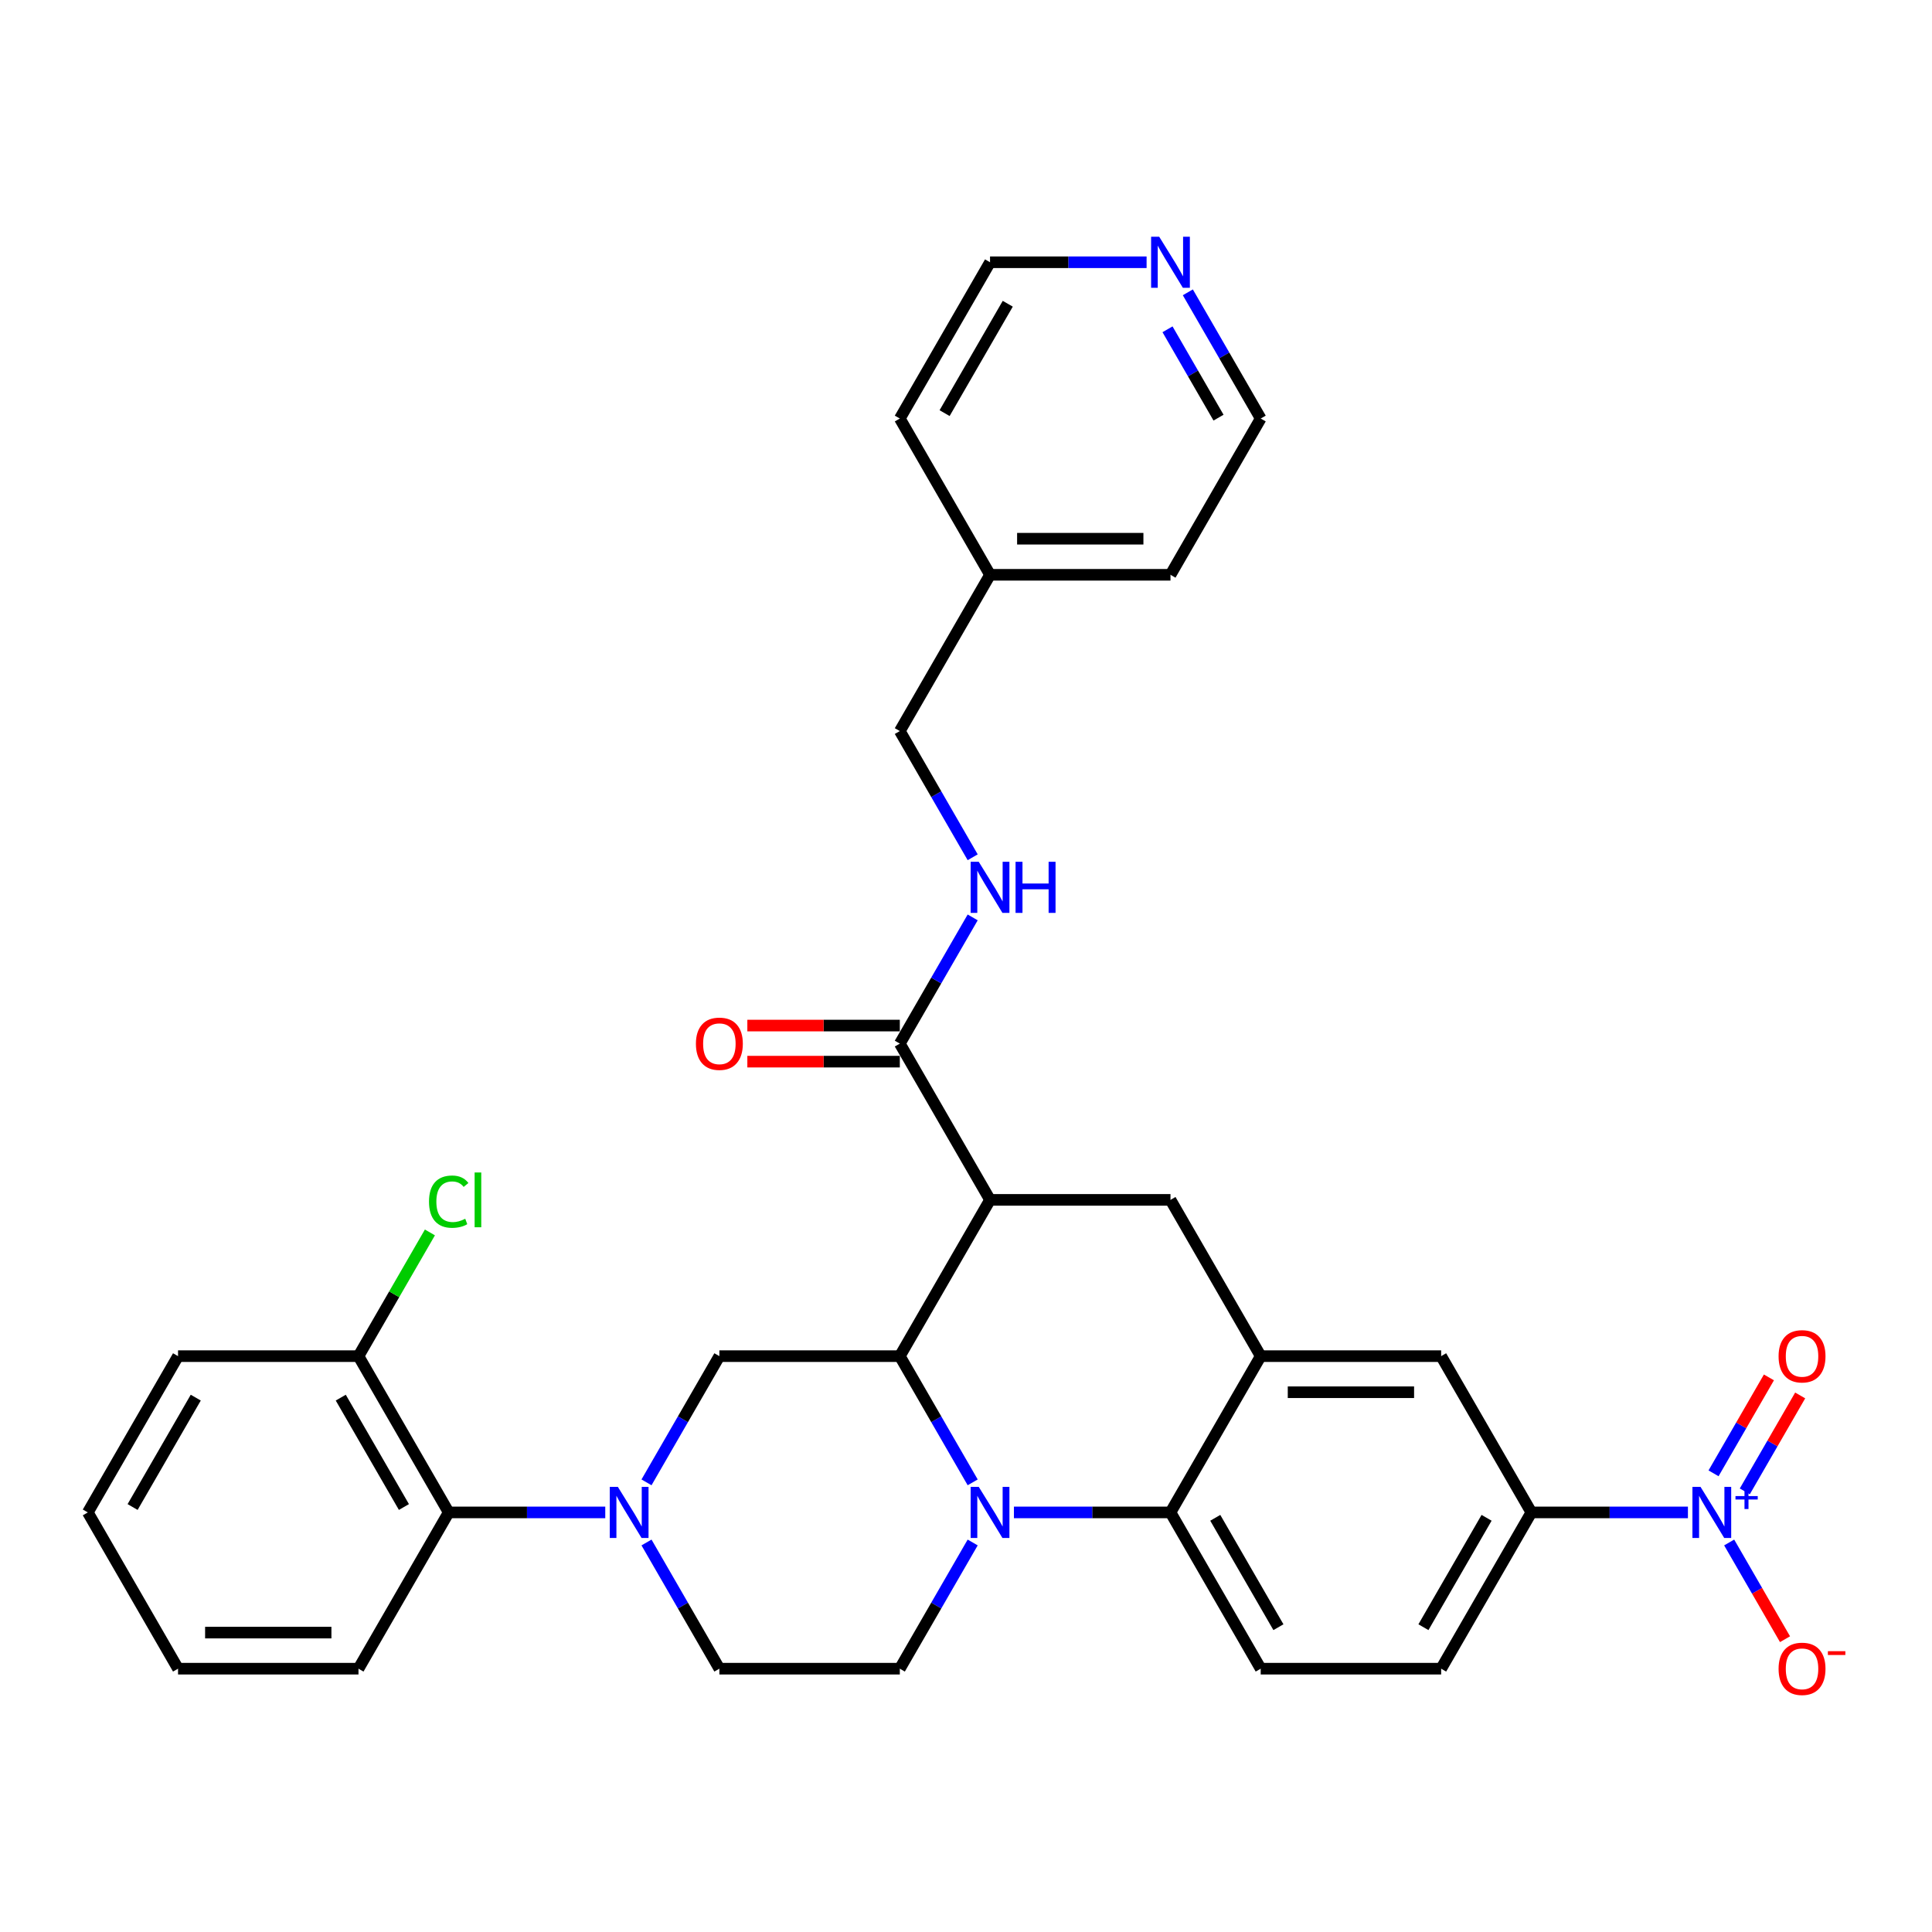 <?xml version='1.0' encoding='iso-8859-1'?>
<svg version='1.1' baseProfile='full'
              xmlns='http://www.w3.org/2000/svg'
                      xmlns:rdkit='http://www.rdkit.org/xml'
                      xmlns:xlink='http://www.w3.org/1999/xlink'
                  xml:space='preserve'
width='1000px' height='1000px' viewBox='0 0 1000 1000'>
<!-- END OF HEADER -->
<rect style='opacity:1.0;fill:#FFFFFF;stroke:none' width='1000' height='1000' x='0' y='0'> </rect>
<path class='bond-0' d='M 792.635,782.824 L 833.151,782.824' style='fill:none;fill-rule:evenodd;stroke:#000000;stroke-width:6px;stroke-linecap:butt;stroke-linejoin:miter;stroke-opacity:1' />
<path class='bond-0' d='M 833.151,782.824 L 873.667,782.824' style='fill:none;fill-rule:evenodd;stroke:#0000FF;stroke-width:6px;stroke-linecap:butt;stroke-linejoin:miter;stroke-opacity:1' />
<path class='bond-1' d='M 792.635,782.824 L 745.936,863.708' style='fill:none;fill-rule:evenodd;stroke:#000000;stroke-width:6px;stroke-linecap:butt;stroke-linejoin:miter;stroke-opacity:1' />
<path class='bond-1' d='M 769.453,785.617 L 736.764,842.236' style='fill:none;fill-rule:evenodd;stroke:#000000;stroke-width:6px;stroke-linecap:butt;stroke-linejoin:miter;stroke-opacity:1' />
<path class='bond-2' d='M 792.635,782.824 L 745.936,701.939' style='fill:none;fill-rule:evenodd;stroke:#000000;stroke-width:6px;stroke-linecap:butt;stroke-linejoin:miter;stroke-opacity:1' />
<path class='bond-3' d='M 745.936,863.708 L 652.539,863.708' style='fill:none;fill-rule:evenodd;stroke:#000000;stroke-width:6px;stroke-linecap:butt;stroke-linejoin:miter;stroke-opacity:1' />
<path class='bond-4' d='M 652.539,863.708 L 605.84,782.824' style='fill:none;fill-rule:evenodd;stroke:#000000;stroke-width:6px;stroke-linecap:butt;stroke-linejoin:miter;stroke-opacity:1' />
<path class='bond-4' d='M 661.711,842.236 L 629.022,785.617' style='fill:none;fill-rule:evenodd;stroke:#000000;stroke-width:6px;stroke-linecap:butt;stroke-linejoin:miter;stroke-opacity:1' />
<path class='bond-5' d='M 605.84,782.824 L 652.539,701.939' style='fill:none;fill-rule:evenodd;stroke:#000000;stroke-width:6px;stroke-linecap:butt;stroke-linejoin:miter;stroke-opacity:1' />
<path class='bond-6' d='M 605.84,782.824 L 565.324,782.824' style='fill:none;fill-rule:evenodd;stroke:#000000;stroke-width:6px;stroke-linecap:butt;stroke-linejoin:miter;stroke-opacity:1' />
<path class='bond-6' d='M 565.324,782.824 L 524.808,782.824' style='fill:none;fill-rule:evenodd;stroke:#0000FF;stroke-width:6px;stroke-linecap:butt;stroke-linejoin:miter;stroke-opacity:1' />
<path class='bond-7' d='M 652.539,701.939 L 745.936,701.939' style='fill:none;fill-rule:evenodd;stroke:#000000;stroke-width:6px;stroke-linecap:butt;stroke-linejoin:miter;stroke-opacity:1' />
<path class='bond-7' d='M 666.548,720.619 L 731.927,720.619' style='fill:none;fill-rule:evenodd;stroke:#000000;stroke-width:6px;stroke-linecap:butt;stroke-linejoin:miter;stroke-opacity:1' />
<path class='bond-8' d='M 652.539,701.939 L 605.84,621.054' style='fill:none;fill-rule:evenodd;stroke:#000000;stroke-width:6px;stroke-linecap:butt;stroke-linejoin:miter;stroke-opacity:1' />
<path class='bond-9' d='M 605.84,621.054 L 512.442,621.054' style='fill:none;fill-rule:evenodd;stroke:#000000;stroke-width:6px;stroke-linecap:butt;stroke-linejoin:miter;stroke-opacity:1' />
<path class='bond-10' d='M 503.459,798.384 L 484.601,831.046' style='fill:none;fill-rule:evenodd;stroke:#0000FF;stroke-width:6px;stroke-linecap:butt;stroke-linejoin:miter;stroke-opacity:1' />
<path class='bond-10' d='M 484.601,831.046 L 465.744,863.708' style='fill:none;fill-rule:evenodd;stroke:#000000;stroke-width:6px;stroke-linecap:butt;stroke-linejoin:miter;stroke-opacity:1' />
<path class='bond-11' d='M 503.459,767.264 L 484.601,734.601' style='fill:none;fill-rule:evenodd;stroke:#0000FF;stroke-width:6px;stroke-linecap:butt;stroke-linejoin:miter;stroke-opacity:1' />
<path class='bond-11' d='M 484.601,734.601 L 465.744,701.939' style='fill:none;fill-rule:evenodd;stroke:#000000;stroke-width:6px;stroke-linecap:butt;stroke-linejoin:miter;stroke-opacity:1' />
<path class='bond-12' d='M 614.824,151.306 L 633.681,183.969' style='fill:none;fill-rule:evenodd;stroke:#0000FF;stroke-width:6px;stroke-linecap:butt;stroke-linejoin:miter;stroke-opacity:1' />
<path class='bond-12' d='M 633.681,183.969 L 652.539,216.631' style='fill:none;fill-rule:evenodd;stroke:#000000;stroke-width:6px;stroke-linecap:butt;stroke-linejoin:miter;stroke-opacity:1' />
<path class='bond-12' d='M 604.304,170.445 L 617.504,193.308' style='fill:none;fill-rule:evenodd;stroke:#0000FF;stroke-width:6px;stroke-linecap:butt;stroke-linejoin:miter;stroke-opacity:1' />
<path class='bond-12' d='M 617.504,193.308 L 630.705,216.172' style='fill:none;fill-rule:evenodd;stroke:#000000;stroke-width:6px;stroke-linecap:butt;stroke-linejoin:miter;stroke-opacity:1' />
<path class='bond-13' d='M 593.474,135.746 L 552.958,135.746' style='fill:none;fill-rule:evenodd;stroke:#0000FF;stroke-width:6px;stroke-linecap:butt;stroke-linejoin:miter;stroke-opacity:1' />
<path class='bond-13' d='M 552.958,135.746 L 512.442,135.746' style='fill:none;fill-rule:evenodd;stroke:#000000;stroke-width:6px;stroke-linecap:butt;stroke-linejoin:miter;stroke-opacity:1' />
<path class='bond-14' d='M 512.442,297.516 L 465.744,216.631' style='fill:none;fill-rule:evenodd;stroke:#000000;stroke-width:6px;stroke-linecap:butt;stroke-linejoin:miter;stroke-opacity:1' />
<path class='bond-15' d='M 512.442,297.516 L 465.744,378.4' style='fill:none;fill-rule:evenodd;stroke:#000000;stroke-width:6px;stroke-linecap:butt;stroke-linejoin:miter;stroke-opacity:1' />
<path class='bond-16' d='M 512.442,297.516 L 605.84,297.516' style='fill:none;fill-rule:evenodd;stroke:#000000;stroke-width:6px;stroke-linecap:butt;stroke-linejoin:miter;stroke-opacity:1' />
<path class='bond-16' d='M 526.452,278.836 L 591.83,278.836' style='fill:none;fill-rule:evenodd;stroke:#000000;stroke-width:6px;stroke-linecap:butt;stroke-linejoin:miter;stroke-opacity:1' />
<path class='bond-17' d='M 652.539,216.631 L 605.84,297.516' style='fill:none;fill-rule:evenodd;stroke:#000000;stroke-width:6px;stroke-linecap:butt;stroke-linejoin:miter;stroke-opacity:1' />
<path class='bond-18' d='M 465.744,701.939 L 512.442,621.054' style='fill:none;fill-rule:evenodd;stroke:#000000;stroke-width:6px;stroke-linecap:butt;stroke-linejoin:miter;stroke-opacity:1' />
<path class='bond-19' d='M 465.744,701.939 L 372.346,701.939' style='fill:none;fill-rule:evenodd;stroke:#000000;stroke-width:6px;stroke-linecap:butt;stroke-linejoin:miter;stroke-opacity:1' />
<path class='bond-20' d='M 512.442,621.054 L 465.744,540.17' style='fill:none;fill-rule:evenodd;stroke:#000000;stroke-width:6px;stroke-linecap:butt;stroke-linejoin:miter;stroke-opacity:1' />
<path class='bond-21' d='M 465.744,530.83 L 426.283,530.83' style='fill:none;fill-rule:evenodd;stroke:#000000;stroke-width:6px;stroke-linecap:butt;stroke-linejoin:miter;stroke-opacity:1' />
<path class='bond-21' d='M 426.283,530.83 L 386.823,530.83' style='fill:none;fill-rule:evenodd;stroke:#FF0000;stroke-width:6px;stroke-linecap:butt;stroke-linejoin:miter;stroke-opacity:1' />
<path class='bond-21' d='M 465.744,549.51 L 426.283,549.51' style='fill:none;fill-rule:evenodd;stroke:#000000;stroke-width:6px;stroke-linecap:butt;stroke-linejoin:miter;stroke-opacity:1' />
<path class='bond-21' d='M 426.283,549.51 L 386.823,549.51' style='fill:none;fill-rule:evenodd;stroke:#FF0000;stroke-width:6px;stroke-linecap:butt;stroke-linejoin:miter;stroke-opacity:1' />
<path class='bond-22' d='M 465.744,540.17 L 484.601,507.507' style='fill:none;fill-rule:evenodd;stroke:#000000;stroke-width:6px;stroke-linecap:butt;stroke-linejoin:miter;stroke-opacity:1' />
<path class='bond-22' d='M 484.601,507.507 L 503.459,474.845' style='fill:none;fill-rule:evenodd;stroke:#0000FF;stroke-width:6px;stroke-linecap:butt;stroke-linejoin:miter;stroke-opacity:1' />
<path class='bond-23' d='M 503.459,443.725 L 484.601,411.063' style='fill:none;fill-rule:evenodd;stroke:#0000FF;stroke-width:6px;stroke-linecap:butt;stroke-linejoin:miter;stroke-opacity:1' />
<path class='bond-23' d='M 484.601,411.063 L 465.744,378.4' style='fill:none;fill-rule:evenodd;stroke:#000000;stroke-width:6px;stroke-linecap:butt;stroke-linejoin:miter;stroke-opacity:1' />
<path class='bond-24' d='M 512.442,135.746 L 465.744,216.631' style='fill:none;fill-rule:evenodd;stroke:#000000;stroke-width:6px;stroke-linecap:butt;stroke-linejoin:miter;stroke-opacity:1' />
<path class='bond-24' d='M 521.615,157.219 L 488.925,213.838' style='fill:none;fill-rule:evenodd;stroke:#000000;stroke-width:6px;stroke-linecap:butt;stroke-linejoin:miter;stroke-opacity:1' />
<path class='bond-25' d='M 313.281,782.824 L 272.766,782.824' style='fill:none;fill-rule:evenodd;stroke:#0000FF;stroke-width:6px;stroke-linecap:butt;stroke-linejoin:miter;stroke-opacity:1' />
<path class='bond-25' d='M 272.766,782.824 L 232.25,782.824' style='fill:none;fill-rule:evenodd;stroke:#000000;stroke-width:6px;stroke-linecap:butt;stroke-linejoin:miter;stroke-opacity:1' />
<path class='bond-26' d='M 334.631,798.384 L 353.488,831.046' style='fill:none;fill-rule:evenodd;stroke:#0000FF;stroke-width:6px;stroke-linecap:butt;stroke-linejoin:miter;stroke-opacity:1' />
<path class='bond-26' d='M 353.488,831.046 L 372.346,863.708' style='fill:none;fill-rule:evenodd;stroke:#000000;stroke-width:6px;stroke-linecap:butt;stroke-linejoin:miter;stroke-opacity:1' />
<path class='bond-27' d='M 334.631,767.264 L 353.488,734.601' style='fill:none;fill-rule:evenodd;stroke:#0000FF;stroke-width:6px;stroke-linecap:butt;stroke-linejoin:miter;stroke-opacity:1' />
<path class='bond-27' d='M 353.488,734.601 L 372.346,701.939' style='fill:none;fill-rule:evenodd;stroke:#000000;stroke-width:6px;stroke-linecap:butt;stroke-linejoin:miter;stroke-opacity:1' />
<path class='bond-28' d='M 232.25,782.824 L 185.551,701.939' style='fill:none;fill-rule:evenodd;stroke:#000000;stroke-width:6px;stroke-linecap:butt;stroke-linejoin:miter;stroke-opacity:1' />
<path class='bond-28' d='M 209.068,780.031 L 176.379,723.412' style='fill:none;fill-rule:evenodd;stroke:#000000;stroke-width:6px;stroke-linecap:butt;stroke-linejoin:miter;stroke-opacity:1' />
<path class='bond-29' d='M 232.25,782.824 L 185.551,863.708' style='fill:none;fill-rule:evenodd;stroke:#000000;stroke-width:6px;stroke-linecap:butt;stroke-linejoin:miter;stroke-opacity:1' />
<path class='bond-30' d='M 185.551,701.939 L 204.036,669.921' style='fill:none;fill-rule:evenodd;stroke:#000000;stroke-width:6px;stroke-linecap:butt;stroke-linejoin:miter;stroke-opacity:1' />
<path class='bond-30' d='M 204.036,669.921 L 222.522,637.903' style='fill:none;fill-rule:evenodd;stroke:#00CC00;stroke-width:6px;stroke-linecap:butt;stroke-linejoin:miter;stroke-opacity:1' />
<path class='bond-31' d='M 185.551,701.939 L 92.153,701.939' style='fill:none;fill-rule:evenodd;stroke:#000000;stroke-width:6px;stroke-linecap:butt;stroke-linejoin:miter;stroke-opacity:1' />
<path class='bond-32' d='M 372.346,863.708 L 465.744,863.708' style='fill:none;fill-rule:evenodd;stroke:#000000;stroke-width:6px;stroke-linecap:butt;stroke-linejoin:miter;stroke-opacity:1' />
<path class='bond-33' d='M 895.016,798.384 L 909.469,823.416' style='fill:none;fill-rule:evenodd;stroke:#0000FF;stroke-width:6px;stroke-linecap:butt;stroke-linejoin:miter;stroke-opacity:1' />
<path class='bond-33' d='M 909.469,823.416 L 923.921,848.448' style='fill:none;fill-rule:evenodd;stroke:#FF0000;stroke-width:6px;stroke-linecap:butt;stroke-linejoin:miter;stroke-opacity:1' />
<path class='bond-34' d='M 903.105,771.934 L 917.439,747.107' style='fill:none;fill-rule:evenodd;stroke:#0000FF;stroke-width:6px;stroke-linecap:butt;stroke-linejoin:miter;stroke-opacity:1' />
<path class='bond-34' d='M 917.439,747.107 L 931.772,722.28' style='fill:none;fill-rule:evenodd;stroke:#FF0000;stroke-width:6px;stroke-linecap:butt;stroke-linejoin:miter;stroke-opacity:1' />
<path class='bond-34' d='M 886.928,762.594 L 901.262,737.767' style='fill:none;fill-rule:evenodd;stroke:#0000FF;stroke-width:6px;stroke-linecap:butt;stroke-linejoin:miter;stroke-opacity:1' />
<path class='bond-34' d='M 901.262,737.767 L 915.595,712.94' style='fill:none;fill-rule:evenodd;stroke:#FF0000;stroke-width:6px;stroke-linecap:butt;stroke-linejoin:miter;stroke-opacity:1' />
<path class='bond-35' d='M 185.551,863.708 L 92.153,863.708' style='fill:none;fill-rule:evenodd;stroke:#000000;stroke-width:6px;stroke-linecap:butt;stroke-linejoin:miter;stroke-opacity:1' />
<path class='bond-35' d='M 171.541,845.029 L 106.163,845.029' style='fill:none;fill-rule:evenodd;stroke:#000000;stroke-width:6px;stroke-linecap:butt;stroke-linejoin:miter;stroke-opacity:1' />
<path class='bond-36' d='M 92.153,701.939 L 45.455,782.824' style='fill:none;fill-rule:evenodd;stroke:#000000;stroke-width:6px;stroke-linecap:butt;stroke-linejoin:miter;stroke-opacity:1' />
<path class='bond-36' d='M 101.325,723.412 L 68.636,780.031' style='fill:none;fill-rule:evenodd;stroke:#000000;stroke-width:6px;stroke-linecap:butt;stroke-linejoin:miter;stroke-opacity:1' />
<path class='bond-37' d='M 92.153,863.708 L 45.455,782.824' style='fill:none;fill-rule:evenodd;stroke:#000000;stroke-width:6px;stroke-linecap:butt;stroke-linejoin:miter;stroke-opacity:1' />
<path  class='atom-7' d='M 506.596 769.599
L 515.263 783.608
Q 516.122 784.991, 517.505 787.494
Q 518.887 789.997, 518.962 790.146
L 518.962 769.599
L 522.473 769.599
L 522.473 796.049
L 518.85 796.049
L 509.547 780.732
Q 508.464 778.938, 507.306 776.884
Q 506.185 774.829, 505.849 774.194
L 505.849 796.049
L 502.412 796.049
L 502.412 769.599
L 506.596 769.599
' fill='#0000FF'/>
<path  class='atom-8' d='M 599.993 122.521
L 608.661 136.531
Q 609.52 137.913, 610.902 140.416
Q 612.284 142.919, 612.359 143.069
L 612.359 122.521
L 615.871 122.521
L 615.871 148.971
L 612.247 148.971
L 602.945 133.654
Q 601.861 131.861, 600.703 129.806
Q 599.582 127.752, 599.246 127.116
L 599.246 148.971
L 595.809 148.971
L 595.809 122.521
L 599.993 122.521
' fill='#0000FF'/>
<path  class='atom-14' d='M 360.204 540.244
Q 360.204 533.893, 363.343 530.344
Q 366.481 526.795, 372.346 526.795
Q 378.211 526.795, 381.35 530.344
Q 384.488 533.893, 384.488 540.244
Q 384.488 546.67, 381.312 550.331
Q 378.137 553.955, 372.346 553.955
Q 366.518 553.955, 363.343 550.331
Q 360.204 546.708, 360.204 540.244
M 372.346 550.967
Q 376.381 550.967, 378.548 548.277
Q 380.752 545.549, 380.752 540.244
Q 380.752 535.052, 378.548 532.436
Q 376.381 529.784, 372.346 529.784
Q 368.311 529.784, 366.107 532.399
Q 363.94 535.014, 363.94 540.244
Q 363.94 545.587, 366.107 548.277
Q 368.311 550.967, 372.346 550.967
' fill='#FF0000'/>
<path  class='atom-15' d='M 506.596 446.06
L 515.263 460.07
Q 516.122 461.452, 517.505 463.955
Q 518.887 466.458, 518.962 466.607
L 518.962 446.06
L 522.473 446.06
L 522.473 472.51
L 518.85 472.51
L 509.547 457.193
Q 508.464 455.4, 507.306 453.345
Q 506.185 451.29, 505.849 450.655
L 505.849 472.51
L 502.412 472.51
L 502.412 446.06
L 506.596 446.06
' fill='#0000FF'/>
<path  class='atom-15' d='M 525.649 446.06
L 529.235 446.06
L 529.235 457.305
L 542.759 457.305
L 542.759 446.06
L 546.346 446.06
L 546.346 472.51
L 542.759 472.51
L 542.759 460.294
L 529.235 460.294
L 529.235 472.51
L 525.649 472.51
L 525.649 446.06
' fill='#0000FF'/>
<path  class='atom-20' d='M 319.801 769.599
L 328.468 783.608
Q 329.327 784.991, 330.709 787.494
Q 332.092 789.997, 332.166 790.146
L 332.166 769.599
L 335.678 769.599
L 335.678 796.049
L 332.054 796.049
L 322.752 780.732
Q 321.669 778.938, 320.51 776.884
Q 319.39 774.829, 319.053 774.194
L 319.053 796.049
L 315.616 796.049
L 315.616 769.599
L 319.801 769.599
' fill='#0000FF'/>
<path  class='atom-23' d='M 222.051 621.97
Q 222.051 615.395, 225.114 611.958
Q 228.215 608.483, 234.08 608.483
Q 239.535 608.483, 242.449 612.331
L 239.983 614.348
Q 237.854 611.547, 234.08 611.547
Q 230.083 611.547, 227.953 614.236
Q 225.861 616.889, 225.861 621.97
Q 225.861 627.2, 228.028 629.89
Q 230.232 632.58, 234.491 632.58
Q 237.405 632.58, 240.805 630.824
L 241.851 633.626
Q 240.469 634.522, 238.377 635.045
Q 236.284 635.568, 233.968 635.568
Q 228.215 635.568, 225.114 632.057
Q 222.051 628.545, 222.051 621.97
' fill='#00CC00'/>
<path  class='atom-23' d='M 245.662 606.877
L 249.099 606.877
L 249.099 635.232
L 245.662 635.232
L 245.662 606.877
' fill='#00CC00'/>
<path  class='atom-25' d='M 880.186 769.599
L 888.853 783.608
Q 889.713 784.991, 891.095 787.494
Q 892.477 789.997, 892.552 790.146
L 892.552 769.599
L 896.064 769.599
L 896.064 796.049
L 892.44 796.049
L 883.137 780.732
Q 882.054 778.938, 880.896 776.884
Q 879.775 774.829, 879.439 774.194
L 879.439 796.049
L 876.002 796.049
L 876.002 769.599
L 880.186 769.599
' fill='#0000FF'/>
<path  class='atom-25' d='M 898.283 774.366
L 902.943 774.366
L 902.943 769.46
L 905.014 769.46
L 905.014 774.366
L 909.798 774.366
L 909.798 776.142
L 905.014 776.142
L 905.014 781.073
L 902.943 781.073
L 902.943 776.142
L 898.283 776.142
L 898.283 774.366
' fill='#0000FF'/>
<path  class='atom-26' d='M 920.59 863.783
Q 920.59 857.432, 923.728 853.883
Q 926.866 850.334, 932.732 850.334
Q 938.597 850.334, 941.735 853.883
Q 944.873 857.432, 944.873 863.783
Q 944.873 870.209, 941.698 873.87
Q 938.522 877.494, 932.732 877.494
Q 926.904 877.494, 923.728 873.87
Q 920.59 870.246, 920.59 863.783
M 932.732 874.505
Q 936.766 874.505, 938.933 871.815
Q 941.137 869.088, 941.137 863.783
Q 941.137 858.59, 938.933 855.975
Q 936.766 853.323, 932.732 853.323
Q 928.697 853.323, 926.493 855.938
Q 924.326 858.553, 924.326 863.783
Q 924.326 869.126, 926.493 871.815
Q 928.697 874.505, 932.732 874.505
' fill='#FF0000'/>
<path  class='atom-26' d='M 946.106 854.651
L 955.155 854.651
L 955.155 856.624
L 946.106 856.624
L 946.106 854.651
' fill='#FF0000'/>
<path  class='atom-27' d='M 920.59 702.014
Q 920.59 695.663, 923.728 692.114
Q 926.866 688.565, 932.732 688.565
Q 938.597 688.565, 941.735 692.114
Q 944.873 695.663, 944.873 702.014
Q 944.873 708.44, 941.698 712.101
Q 938.522 715.725, 932.732 715.725
Q 926.904 715.725, 923.728 712.101
Q 920.59 708.477, 920.59 702.014
M 932.732 712.736
Q 936.766 712.736, 938.933 710.046
Q 941.137 707.319, 941.137 702.014
Q 941.137 696.821, 938.933 694.206
Q 936.766 691.553, 932.732 691.553
Q 928.697 691.553, 926.493 694.168
Q 924.326 696.784, 924.326 702.014
Q 924.326 707.356, 926.493 710.046
Q 928.697 712.736, 932.732 712.736
' fill='#FF0000'/>
</svg>
